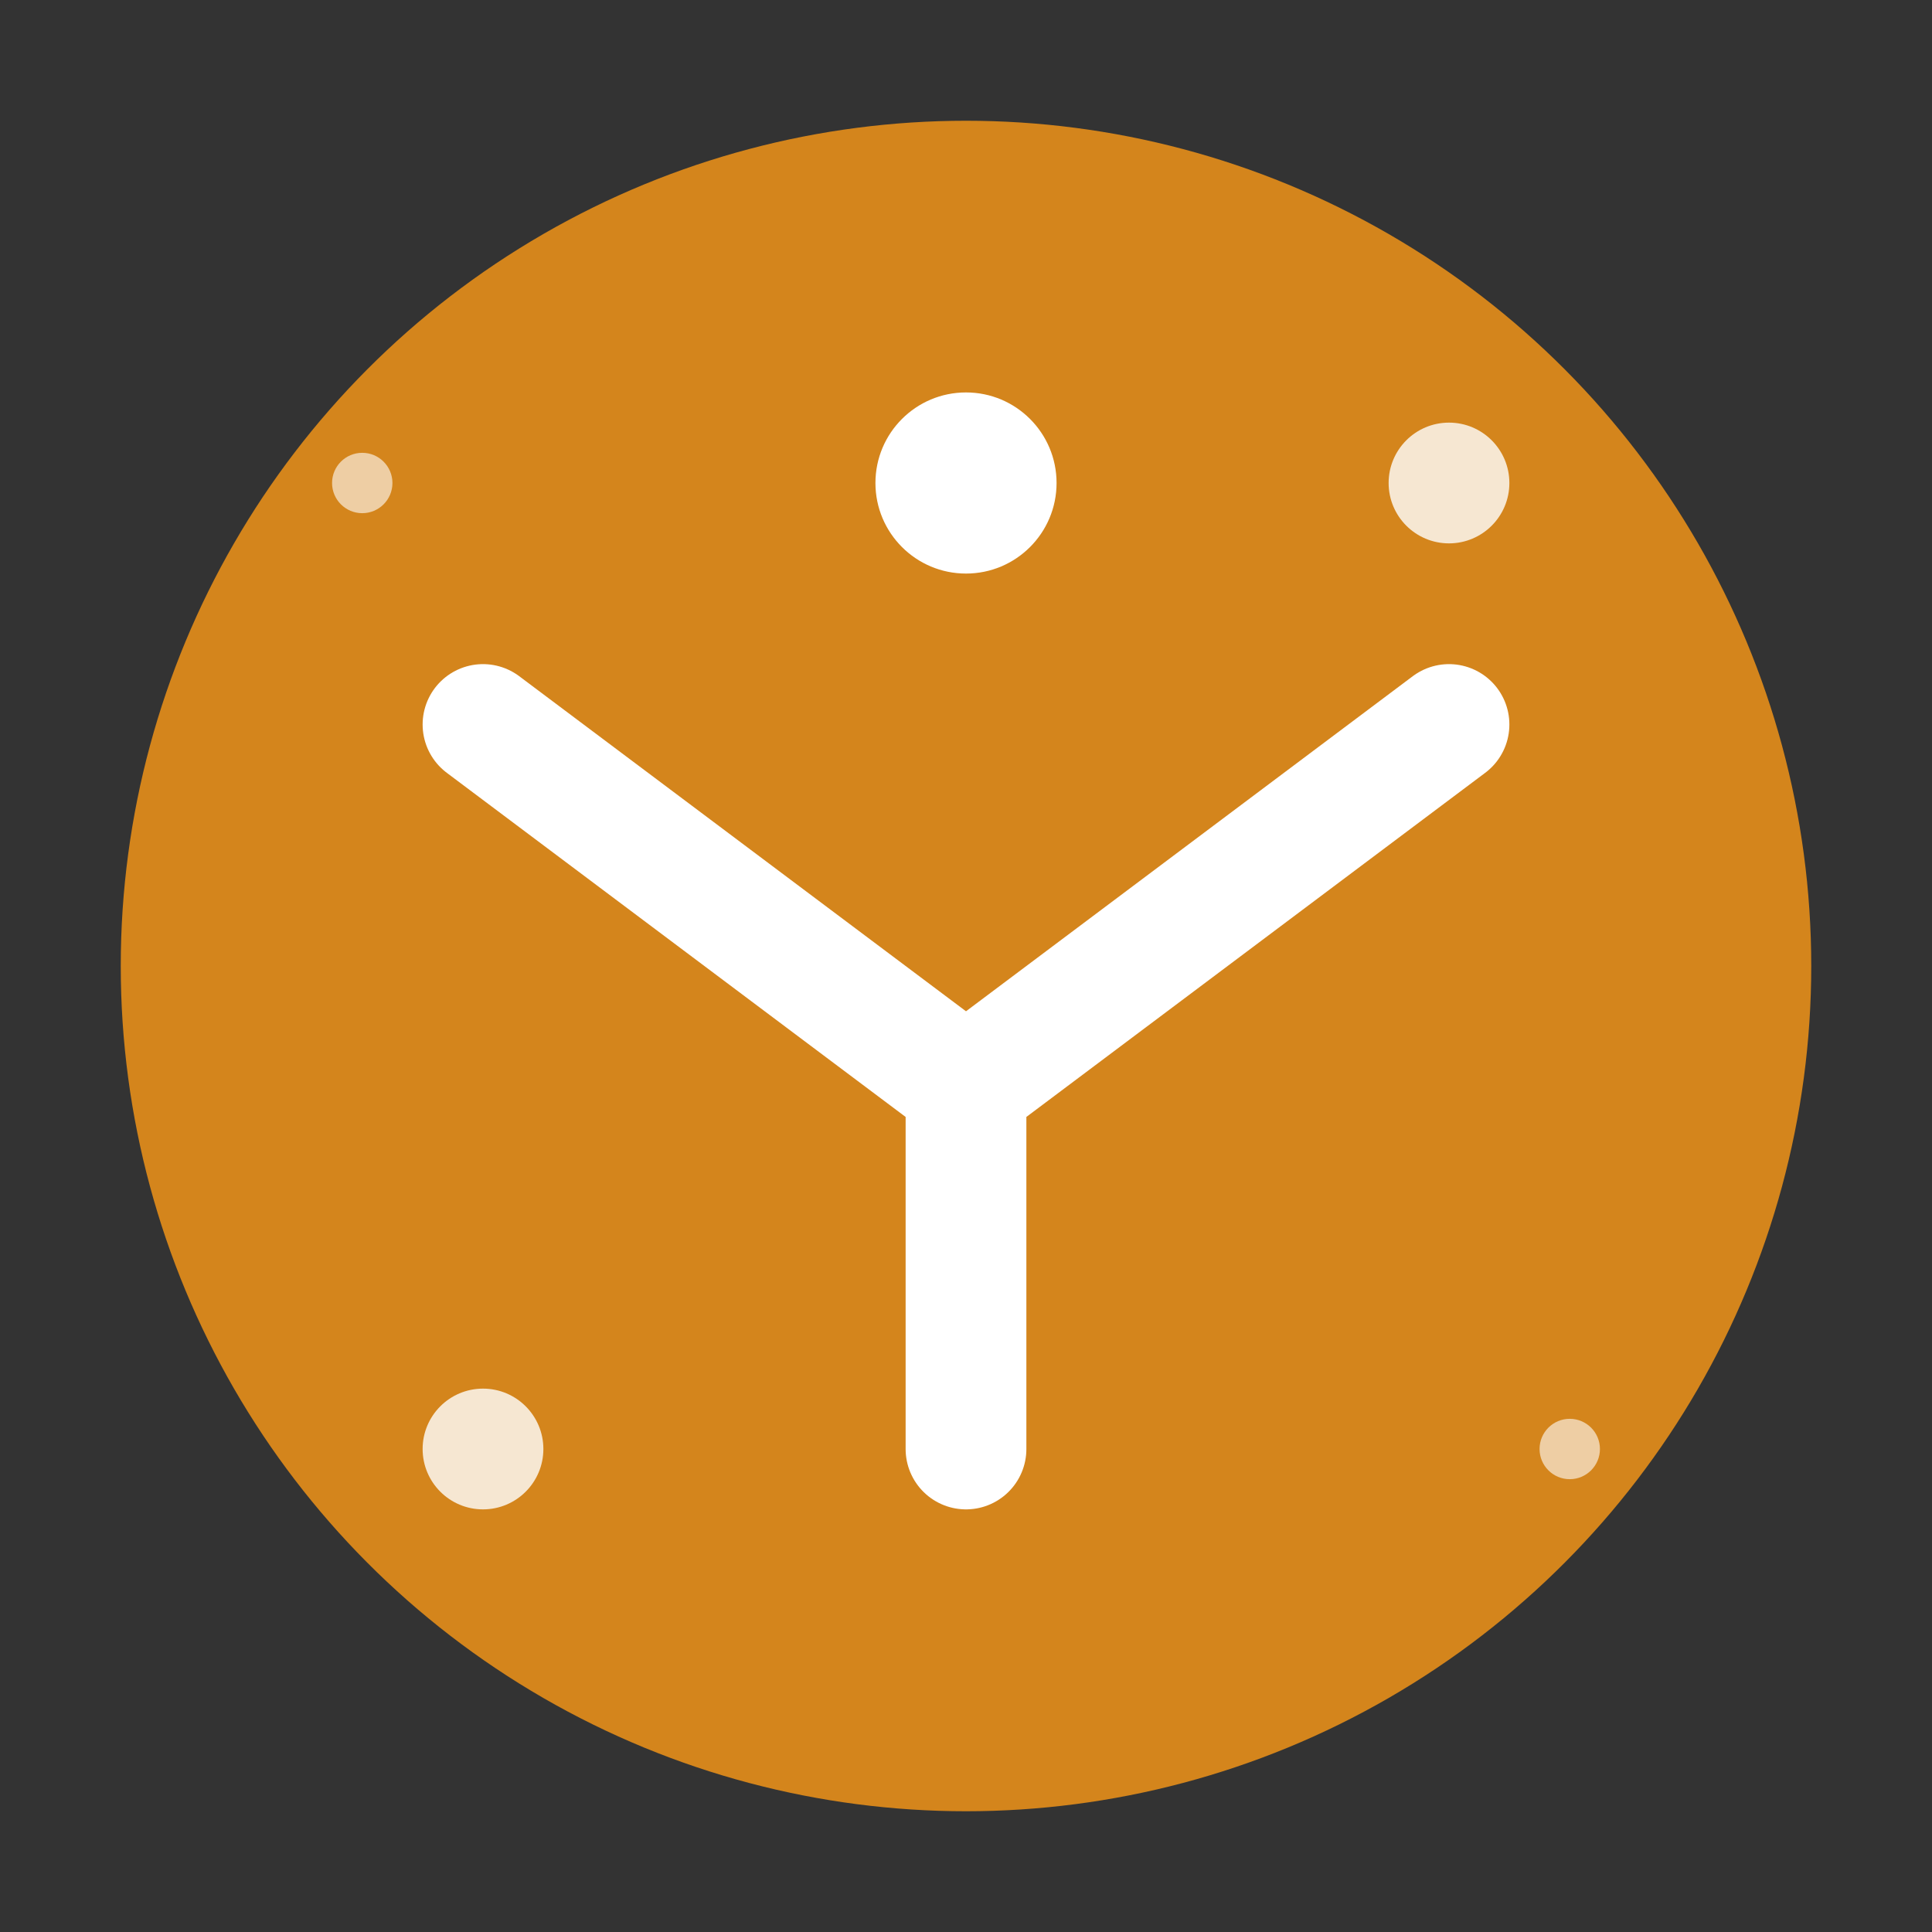 <svg width="32" height="32" viewBox="0 0 32 32" fill="none" xmlns="http://www.w3.org/2000/svg">
  <rect x="0" y="0" width="32" height="32" fill="#333333" stroke="none"/>
  <!-- Background Circle -->
  <circle cx="16" cy="16" r="14" fill="#d4851c"/>
  
  <!-- Main Icon - Simplified Magic/Marketing Symbol -->
  <path d="M8 12 L16 18 L24 12 M16 18 L16 24" stroke="#ffffff" stroke-width="2" stroke-linecap="round" stroke-linejoin="round" fill="none"/>
  
  <!-- Magic Spark -->
  <circle cx="16" cy="8" r="1.5" fill="#ffffff"/>
  
  <!-- Decorative Elements -->
  <circle cx="24" cy="8" r="1" fill="#ffffff" opacity="0.8"/>
  <circle cx="8" cy="24" r="1" fill="#ffffff" opacity="0.8"/>
  <circle cx="26" cy="24" r="0.5" fill="#ffffff" opacity="0.6"/>
  <circle cx="6" cy="8" r="0.5" fill="#ffffff" opacity="0.6"/>
</svg>
